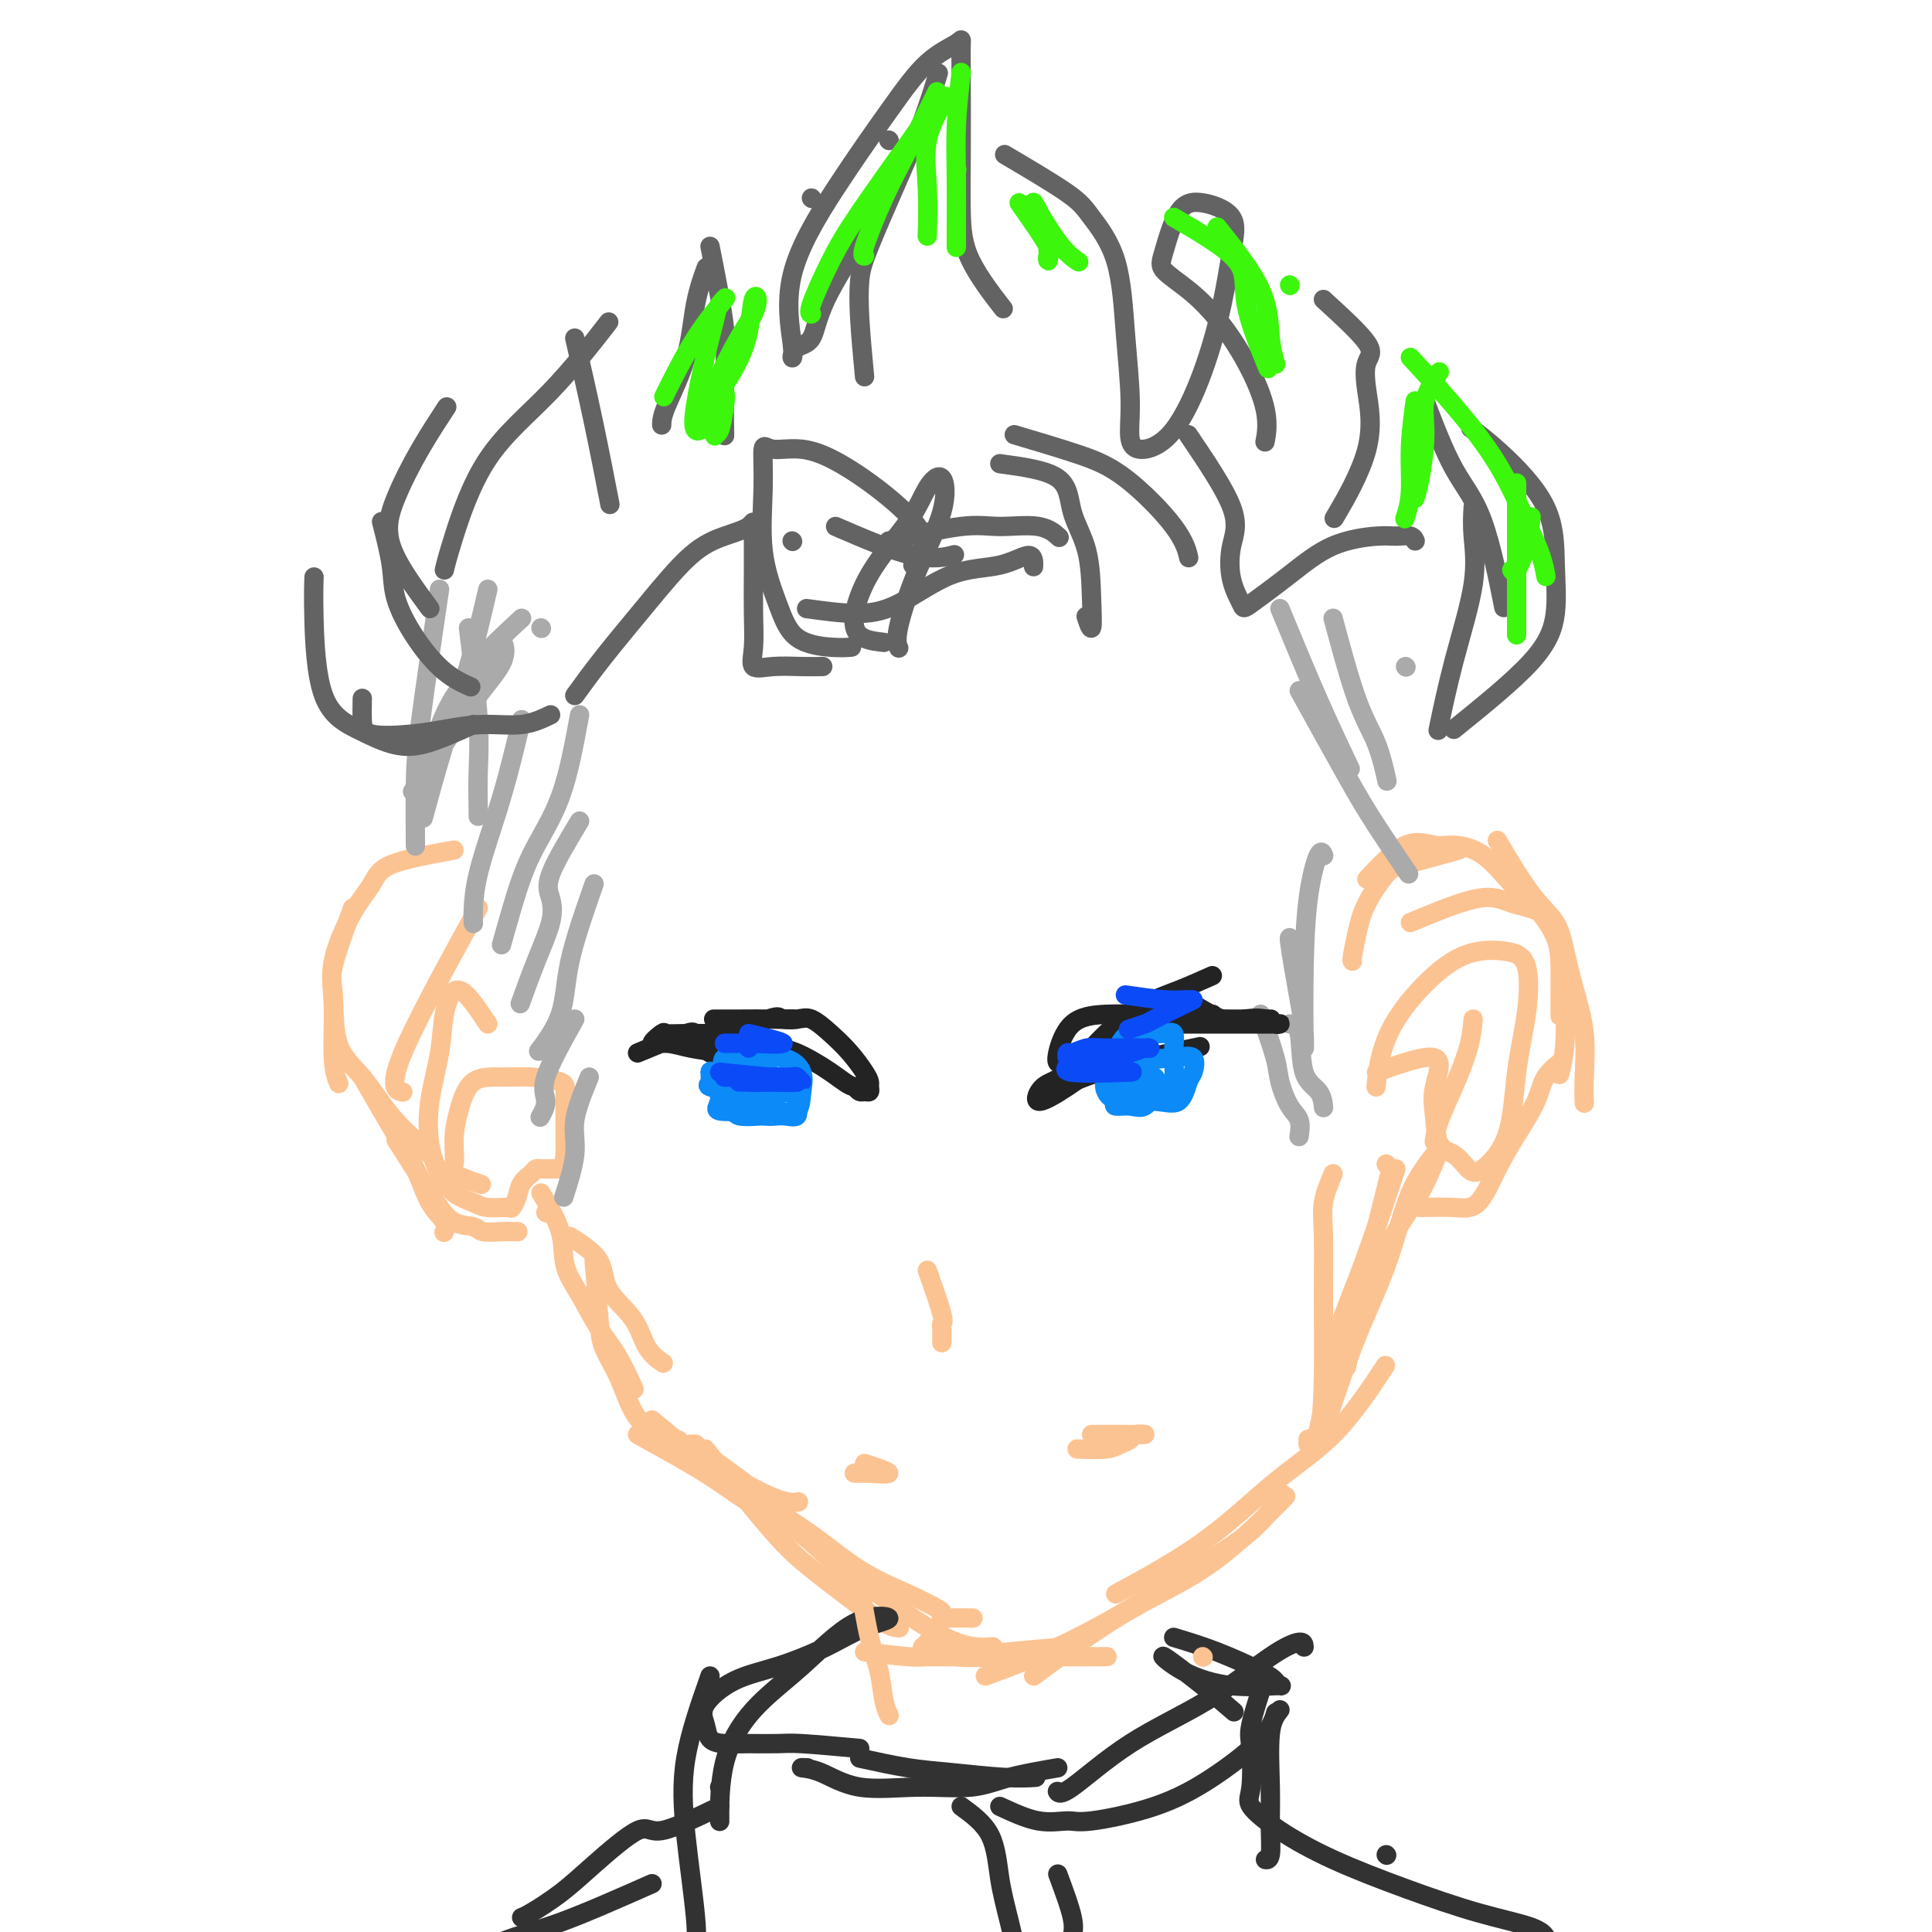 <svg viewBox='0 0 400 400' version='1.1' xmlns='http://www.w3.org/2000/svg' xmlns:xlink='http://www.w3.org/1999/xlink'><g fill='none' stroke='rgb(252,195,146)' stroke-width='4' stroke-linecap='round' stroke-linejoin='round'><path d='M94,176c-5.130,0.930 -10.260,1.859 -13,3c-2.740,1.141 -3.089,2.492 -4,4c-0.911,1.508 -2.384,3.172 -4,6c-1.616,2.828 -3.375,6.821 -4,10c-0.625,3.179 -0.116,5.543 0,9c0.116,3.457 -0.161,8.008 0,11c0.161,2.992 0.760,4.426 1,5c0.240,0.574 0.120,0.287 0,0'/><path d='M73,188c-1.691,4.653 -3.382,9.306 -4,12c-0.618,2.694 -0.163,3.428 0,6c0.163,2.572 0.033,6.980 1,10c0.967,3.020 3.030,4.652 5,7c1.970,2.348 3.848,5.413 6,8c2.152,2.587 4.579,4.697 6,6c1.421,1.303 1.834,1.801 2,2c0.166,0.199 0.083,0.100 0,0'/><path d='M75,223c2.572,4.463 5.144,8.926 7,12c1.856,3.074 2.994,4.757 4,7c1.006,2.243 1.878,5.044 3,7c1.122,1.956 2.494,3.065 3,4c0.506,0.935 0.144,1.696 0,2c-0.144,0.304 -0.072,0.152 0,0'/><path d='M82,236c2.793,4.394 5.586,8.789 7,11c1.414,2.211 1.449,2.239 2,3c0.551,0.761 1.619,2.257 3,3c1.381,0.743 3.074,0.735 4,1c0.926,0.265 1.083,0.803 2,1c0.917,0.197 2.593,0.053 4,0c1.407,-0.053 2.545,-0.015 3,0c0.455,0.015 0.228,0.008 0,0'/><path d='M113,251c0.000,0.000 0.100,0.100 0.1,0.1'/><path d='M118,256c2.443,1.574 4.886,3.147 6,5c1.114,1.853 0.898,3.985 2,6c1.102,2.015 3.522,3.911 5,6c1.478,2.089 2.013,4.370 3,6c0.987,1.630 2.425,2.609 3,3c0.575,0.391 0.288,0.196 0,0'/><path d='M112,247c1.643,2.723 3.286,5.446 4,8c0.714,2.554 0.500,4.937 1,7c0.500,2.063 1.714,3.804 3,6c1.286,2.196 2.644,4.846 4,7c1.356,2.154 2.711,3.811 4,6c1.289,2.189 2.511,4.911 3,6c0.489,1.089 0.244,0.544 0,0'/><path d='M123,261c0.382,4.525 0.764,9.050 1,12c0.236,2.950 0.327,4.325 1,6c0.673,1.675 1.929,3.651 3,6c1.071,2.349 1.957,5.073 3,7c1.043,1.927 2.242,3.057 4,4c1.758,0.943 4.074,1.698 5,2c0.926,0.302 0.463,0.151 0,0'/><path d='M135,294c4.459,3.721 8.919,7.442 11,9c2.081,1.558 1.785,0.954 4,2c2.215,1.046 6.943,3.743 10,5c3.057,1.257 4.445,1.073 5,1c0.555,-0.073 0.278,-0.037 0,0'/><path d='M132,297c5.155,2.843 10.309,5.687 14,8c3.691,2.313 5.918,4.097 9,6c3.082,1.903 7.019,3.925 10,6c2.981,2.075 5.006,4.202 7,6c1.994,1.798 3.957,3.265 5,4c1.043,0.735 1.165,0.736 2,1c0.835,0.264 2.381,0.790 3,1c0.619,0.210 0.309,0.105 0,0'/><path d='M146,300c4.811,6.030 9.622,12.061 13,16c3.378,3.939 5.322,5.788 8,8c2.678,2.212 6.089,4.789 9,7c2.911,2.211 5.322,4.057 7,5c1.678,0.943 2.622,0.984 3,1c0.378,0.016 0.189,0.008 0,0'/><path d='M179,342c3.484,0.423 6.969,0.846 9,1c2.031,0.154 2.610,0.037 4,0c1.390,-0.037 3.592,0.004 6,0c2.408,-0.004 5.024,-0.054 7,0c1.976,0.054 3.313,0.210 5,0c1.687,-0.210 3.723,-0.787 5,-1c1.277,-0.213 1.793,-0.061 2,0c0.207,0.061 0.103,0.030 0,0'/><path d='M192,340c3.762,0.815 7.524,1.631 10,2c2.476,0.369 3.667,0.292 7,0c3.333,-0.292 8.810,-0.798 11,-1c2.190,-0.202 1.095,-0.101 0,0'/><path d='M143,299c4.953,3.426 9.906,6.851 15,11c5.094,4.149 10.329,9.021 15,13c4.671,3.979 8.778,7.067 13,10c4.222,2.933 8.560,5.713 12,7c3.440,1.287 5.983,1.082 7,1c1.017,-0.082 0.509,-0.041 0,0'/><path d='M144,299c3.555,3.529 7.110,7.057 11,10c3.890,2.943 8.114,5.299 12,8c3.886,2.701 7.433,5.747 11,8c3.567,2.253 7.156,3.714 10,5c2.844,1.286 4.945,2.397 6,3c1.055,0.603 1.064,0.697 1,1c-0.064,0.303 -0.203,0.813 0,1c0.203,0.187 0.747,0.050 2,0c1.253,-0.050 3.215,-0.014 4,0c0.785,0.014 0.392,0.007 0,0'/><path d='M191,341c2.011,0.845 4.022,1.691 7,2c2.978,0.309 6.922,0.083 10,0c3.078,-0.083 5.290,-0.022 9,0c3.710,0.022 8.917,0.006 11,0c2.083,-0.006 1.041,-0.003 0,0'/><path d='M204,347c4.951,-1.823 9.902,-3.645 15,-6c5.098,-2.355 10.344,-5.241 15,-8c4.656,-2.759 8.722,-5.389 13,-8c4.278,-2.611 8.767,-5.203 12,-8c3.233,-2.797 5.209,-5.799 6,-7c0.791,-1.201 0.395,-0.600 0,0'/><path d='M214,347c4.856,-3.589 9.713,-7.177 14,-10c4.287,-2.823 8.005,-4.880 12,-7c3.995,-2.120 8.268,-4.301 13,-8c4.732,-3.699 9.923,-8.914 12,-11c2.077,-2.086 1.038,-1.043 0,0'/><path d='M231,330c2.761,-1.485 5.522,-2.971 9,-5c3.478,-2.029 7.672,-4.602 12,-8c4.328,-3.398 8.789,-7.622 13,-11c4.211,-3.378 8.172,-5.909 12,-10c3.828,-4.091 7.522,-9.740 9,-12c1.478,-2.260 0.739,-1.130 0,0'/><path d='M276,243c-0.846,2.033 -1.693,4.065 -2,6c-0.307,1.935 -0.076,3.772 0,7c0.076,3.228 -0.005,7.846 0,13c0.005,5.154 0.094,10.846 0,16c-0.094,5.154 -0.371,9.772 -1,12c-0.629,2.228 -1.608,2.065 -2,2c-0.392,-0.065 -0.196,-0.033 0,0'/><path d='M288,242c-1.086,4.389 -2.172,8.778 -3,12c-0.828,3.222 -1.397,5.276 -2,8c-0.603,2.724 -1.239,6.118 -2,10c-0.761,3.882 -1.646,8.252 -2,10c-0.354,1.748 -0.177,0.874 0,0'/><path d='M289,242c-0.839,2.554 -1.678,5.109 -3,9c-1.322,3.891 -3.125,9.119 -5,14c-1.875,4.881 -3.820,9.415 -5,14c-1.180,4.585 -1.593,9.221 -2,12c-0.407,2.779 -0.806,3.702 -1,5c-0.194,1.298 -0.182,2.973 1,0c1.182,-2.973 3.535,-10.594 6,-17c2.465,-6.406 5.043,-11.598 7,-17c1.957,-5.402 3.295,-11.013 5,-15c1.705,-3.987 3.778,-6.350 5,-8c1.222,-1.650 1.593,-2.587 1,-1c-0.593,1.587 -2.150,5.697 -4,9c-1.850,3.303 -3.992,5.799 -6,10c-2.008,4.201 -3.883,10.106 -6,15c-2.117,4.894 -4.475,8.776 -6,13c-1.525,4.224 -2.218,8.791 -3,11c-0.782,2.209 -1.652,2.060 -2,2c-0.348,-0.060 -0.174,-0.030 0,0'/><path d='M287,241c0.000,0.000 0.100,0.100 0.1,0.1'/><path d='M294,250c2.489,-0.055 4.978,-0.110 7,0c2.022,0.110 3.576,0.385 5,-1c1.424,-1.385 2.718,-4.431 4,-7c1.282,-2.569 2.551,-4.661 4,-7c1.449,-2.339 3.079,-4.926 4,-7c0.921,-2.074 1.133,-3.635 2,-5c0.867,-1.365 2.391,-2.533 3,-3c0.609,-0.467 0.305,-0.234 0,0'/><path d='M292,191c5.276,-2.196 10.552,-4.391 14,-5c3.448,-0.609 5.067,0.369 7,1c1.933,0.631 4.179,0.915 6,2c1.821,1.085 3.216,2.971 4,5c0.784,2.029 0.956,4.201 1,6c0.044,1.799 -0.040,3.224 0,6c0.040,2.776 0.203,6.901 0,10c-0.203,3.099 -0.772,5.171 -1,6c-0.228,0.829 -0.114,0.414 0,0'/><path d='M310,174c2.441,4.102 4.882,8.204 7,11c2.118,2.796 3.912,4.287 5,6c1.088,1.713 1.468,3.647 2,6c0.532,2.353 1.214,5.125 2,8c0.786,2.875 1.675,5.853 2,9c0.325,3.147 0.088,6.463 0,9c-0.088,2.537 -0.025,4.296 0,5c0.025,0.704 0.013,0.352 0,0'/><path d='M283,182c2.785,-2.964 5.570,-5.928 8,-7c2.430,-1.072 4.505,-0.253 6,0c1.495,0.253 2.411,-0.062 4,0c1.589,0.062 3.851,0.500 6,2c2.149,1.500 4.183,4.063 6,6c1.817,1.937 3.415,3.248 5,5c1.585,1.752 3.157,3.945 4,6c0.843,2.055 0.958,3.974 1,6c0.042,2.026 0.011,4.161 0,6c-0.011,1.839 -0.003,3.383 0,4c0.003,0.617 0.002,0.309 0,0'/><path d='M302,176c-4.303,1.185 -8.607,2.370 -11,3c-2.393,0.630 -2.876,0.705 -4,2c-1.124,1.295 -2.890,3.811 -4,6c-1.110,2.189 -1.566,4.051 -2,6c-0.434,1.949 -0.848,3.986 -1,5c-0.152,1.014 -0.044,1.004 0,1c0.044,-0.004 0.022,-0.002 0,0'/><path d='M285,222c5.069,-1.811 10.137,-3.623 12,-3c1.863,0.623 0.519,3.680 0,6c-0.519,2.320 -0.213,3.904 0,6c0.213,2.096 0.333,4.703 1,6c0.667,1.297 1.879,1.282 3,2c1.121,0.718 2.149,2.168 3,3c0.851,0.832 1.523,1.047 3,0c1.477,-1.047 3.758,-3.356 5,-7c1.242,-3.644 1.444,-8.624 2,-13c0.556,-4.376 1.467,-8.147 2,-12c0.533,-3.853 0.690,-7.786 0,-10c-0.690,-2.214 -2.227,-2.707 -4,-3c-1.773,-0.293 -3.782,-0.385 -6,0c-2.218,0.385 -4.646,1.248 -8,4c-3.354,2.752 -7.634,7.395 -10,12c-2.366,4.605 -2.819,9.173 -3,11c-0.181,1.827 -0.091,0.914 0,0'/><path d='M305,211c-0.166,1.810 -0.332,3.620 -1,6c-0.668,2.380 -1.839,5.329 -3,8c-1.161,2.671 -2.313,5.065 -3,7c-0.687,1.935 -0.911,3.410 -1,4c-0.089,0.590 -0.045,0.295 0,0'/><path d='M101,212c-2.211,-3.347 -4.422,-6.693 -6,-7c-1.578,-0.307 -2.522,2.427 -3,5c-0.478,2.573 -0.488,4.986 -1,8c-0.512,3.014 -1.525,6.628 -2,10c-0.475,3.372 -0.411,6.501 0,9c0.411,2.499 1.168,4.368 2,6c0.832,1.632 1.739,3.027 3,4c1.261,0.973 2.877,1.524 4,2c1.123,0.476 1.753,0.878 3,1c1.247,0.122 3.111,-0.037 4,0c0.889,0.037 0.801,0.269 1,0c0.199,-0.269 0.683,-1.039 1,-2c0.317,-0.961 0.466,-2.114 1,-3c0.534,-0.886 1.452,-1.505 2,-2c0.548,-0.495 0.727,-0.865 1,-1c0.273,-0.135 0.640,-0.036 1,0c0.360,0.036 0.712,0.010 1,0c0.288,-0.010 0.511,-0.003 1,0c0.489,0.003 1.245,0.001 2,0'/><path d='M116,242c1.153,-1.207 1.037,-3.725 1,-6c-0.037,-2.275 0.005,-4.308 0,-6c-0.005,-1.692 -0.056,-3.043 0,-4c0.056,-0.957 0.219,-1.521 -1,-2c-1.219,-0.479 -3.819,-0.874 -6,-1c-2.181,-0.126 -3.942,0.018 -6,0c-2.058,-0.018 -4.413,-0.199 -6,1c-1.587,1.199 -2.407,3.779 -3,6c-0.593,2.221 -0.960,4.084 -1,6c-0.040,1.916 0.247,3.885 0,5c-0.247,1.115 -1.028,1.377 0,2c1.028,0.623 3.865,1.607 5,2c1.135,0.393 0.567,0.197 0,0'/><path d='M99,188c-6.756,12.311 -13.511,24.622 -16,31c-2.489,6.378 -0.711,6.822 0,7c0.711,0.178 0.356,0.089 0,0'/></g>
<g fill='none' stroke='rgb(170,170,170)' stroke-width='4' stroke-linecap='round' stroke-linejoin='round'><path d='M108,149c-1.011,4.192 -2.022,8.385 -3,12c-0.978,3.615 -1.922,6.654 -3,10c-1.078,3.346 -2.289,7.000 -3,10c-0.711,3.000 -0.922,5.346 -1,7c-0.078,1.654 -0.022,2.615 0,3c0.022,0.385 0.011,0.192 0,0'/><path d='M120,148c-1.116,6.104 -2.233,12.207 -4,17c-1.767,4.793 -4.185,8.274 -6,12c-1.815,3.726 -3.027,7.695 -4,11c-0.973,3.305 -1.707,5.944 -2,7c-0.293,1.056 -0.147,0.528 0,0'/><path d='M120,170c-2.518,4.187 -5.036,8.374 -6,11c-0.964,2.626 -0.374,3.693 0,5c0.374,1.307 0.533,2.856 0,5c-0.533,2.144 -1.759,4.885 -3,8c-1.241,3.115 -2.497,6.604 -3,8c-0.503,1.396 -0.251,0.698 0,0'/><path d='M123,183c-2.006,5.726 -4.012,11.452 -5,16c-0.988,4.548 -0.958,7.917 -2,11c-1.042,3.083 -3.155,5.881 -4,7c-0.845,1.119 -0.423,0.560 0,0'/><path d='M119,211c-2.565,4.595 -5.131,9.190 -6,12c-0.869,2.810 -0.042,3.833 0,5c0.042,1.167 -0.702,2.476 -1,3c-0.298,0.524 -0.149,0.262 0,0'/><path d='M122,223c-1.327,3.250 -2.655,6.500 -3,9c-0.345,2.500 0.292,4.250 0,7c-0.292,2.750 -1.512,6.500 -2,8c-0.488,1.500 -0.244,0.750 0,0'/><path d='M261,210c1.199,3.371 2.398,6.743 3,9c0.602,2.257 0.606,3.400 1,5c0.394,1.600 1.178,3.656 2,5c0.822,1.344 1.683,1.977 2,3c0.317,1.023 0.091,2.435 0,3c-0.091,0.565 -0.045,0.282 0,0'/><path d='M267,212c0.815,0.037 1.630,0.073 2,2c0.370,1.927 0.295,5.743 1,8c0.705,2.257 2.190,2.954 3,4c0.810,1.046 0.946,2.442 1,3c0.054,0.558 0.027,0.279 0,0'/><path d='M268,197c-0.619,-2.035 -1.238,-4.071 -1,-2c0.238,2.071 1.334,8.248 2,12c0.666,3.752 0.903,5.077 1,7c0.097,1.923 0.054,4.442 0,2c-0.054,-2.442 -0.119,-9.845 0,-16c0.119,-6.155 0.424,-11.062 1,-15c0.576,-3.938 1.424,-6.906 2,-8c0.576,-1.094 0.879,-0.312 1,0c0.121,0.312 0.061,0.156 0,0'/><path d='M108,128c-3.419,3.159 -6.838,6.319 -9,9c-2.162,2.681 -3.067,4.884 -4,7c-0.933,2.116 -1.894,4.145 -3,6c-1.106,1.855 -2.357,3.535 -3,5c-0.643,1.465 -0.677,2.716 0,1c0.677,-1.716 2.066,-6.397 4,-10c1.934,-3.603 4.414,-6.127 6,-8c1.586,-1.873 2.279,-3.093 3,-4c0.721,-0.907 1.471,-1.499 2,-1c0.529,0.499 0.838,2.090 0,4c-0.838,1.910 -2.823,4.141 -5,7c-2.177,2.859 -4.548,6.347 -7,10c-2.452,3.653 -4.986,7.472 -6,9c-1.014,1.528 -0.507,0.764 0,0'/><path d='M101,122c-1.244,5.369 -2.488,10.738 -4,16c-1.512,5.262 -3.292,10.417 -5,16c-1.708,5.583 -3.345,11.595 -4,14c-0.655,2.405 -0.327,1.202 0,0'/><path d='M91,122c-1.577,10.690 -3.155,21.381 -4,28c-0.845,6.619 -0.958,9.167 -1,13c-0.042,3.833 -0.012,8.952 0,11c0.012,2.048 0.006,1.024 0,0'/><path d='M97,130c0.845,6.981 1.691,13.962 2,19c0.309,5.038 0.083,8.134 0,11c-0.083,2.866 -0.022,5.502 0,7c0.022,1.498 0.006,1.856 0,2c-0.006,0.144 -0.003,0.072 0,0'/><path d='M112,130c0.000,0.000 0.100,0.100 0.1,0.1'/><path d='M269,143c3.726,6.744 7.452,13.488 10,18c2.548,4.512 3.917,6.792 6,10c2.083,3.208 4.881,7.345 6,9c1.119,1.655 0.560,0.827 0,0'/><path d='M265,126c2.711,6.578 5.422,13.156 8,19c2.578,5.844 5.022,10.956 6,13c0.978,2.044 0.489,1.022 0,0'/><path d='M276,128c1.720,6.375 3.440,12.750 5,17c1.560,4.250 2.958,6.375 4,9c1.042,2.625 1.726,5.750 2,7c0.274,1.250 0.137,0.625 0,0'/><path d='M291,138c0.000,0.000 0.100,0.100 0.1,0.1'/></g>
<g fill='none' stroke='rgb(99,99,100)' stroke-width='4' stroke-linecap='round' stroke-linejoin='round'><path d='M114,148c-1.832,0.869 -3.664,1.737 -6,2c-2.336,0.263 -5.176,-0.081 -8,0c-2.824,0.081 -5.632,0.585 -8,1c-2.368,0.415 -4.295,0.741 -7,1c-2.705,0.259 -6.189,0.451 -8,0c-1.811,-0.451 -1.949,-1.544 -2,-3c-0.051,-1.456 -0.015,-3.273 0,-4c0.015,-0.727 0.007,-0.363 0,0'/><path d='M98,150c-3.594,1.626 -7.187,3.252 -10,4c-2.813,0.748 -4.845,0.616 -7,0c-2.155,-0.616 -4.434,-1.718 -7,-3c-2.566,-1.282 -5.420,-2.746 -7,-7c-1.580,-4.254 -1.887,-11.299 -2,-16c-0.113,-4.701 -0.032,-7.057 0,-8c0.032,-0.943 0.016,-0.471 0,0'/><path d='M79,108c0.815,3.203 1.631,6.407 2,9c0.369,2.593 0.292,4.576 1,7c0.708,2.424 2.200,5.289 4,8c1.800,2.711 3.908,5.268 6,7c2.092,1.732 4.169,2.638 5,3c0.831,0.362 0.415,0.181 0,0'/><path d='M89,126c-3.383,-4.601 -6.766,-9.203 -8,-13c-1.234,-3.797 -0.321,-6.791 1,-10c1.321,-3.209 3.048,-6.633 5,-10c1.952,-3.367 4.129,-6.676 5,-8c0.871,-1.324 0.435,-0.662 0,0'/><path d='M92,118c0.359,-1.467 0.718,-2.935 2,-7c1.282,-4.065 3.488,-10.729 7,-16c3.512,-5.271 8.330,-9.150 13,-14c4.670,-4.850 9.191,-10.671 11,-13c1.809,-2.329 0.904,-1.164 0,0'/><path d='M119,70c1.356,5.933 2.711,11.867 4,18c1.289,6.133 2.511,12.467 3,15c0.489,2.533 0.244,1.267 0,0'/><path d='M137,88c0.014,-0.836 0.029,-1.671 1,-4c0.971,-2.329 2.900,-6.150 4,-10c1.100,-3.850 1.373,-7.729 2,-11c0.627,-3.271 1.608,-5.935 2,-7c0.392,-1.065 0.196,-0.533 0,0'/><path d='M147,51c1.268,6.381 2.536,12.762 3,17c0.464,4.238 0.125,6.333 0,10c-0.125,3.667 -0.036,8.905 0,11c0.036,2.095 0.018,1.048 0,0'/><path d='M168,41c0.000,0.000 0.100,0.100 0.1,0.1'/><path d='M184,29c0.000,0.000 0.100,0.100 0.1,0.1'/><path d='M208,32c5.066,2.992 10.132,5.985 13,8c2.868,2.015 3.537,3.054 5,5c1.463,1.946 3.719,4.800 5,9c1.281,4.200 1.586,9.746 2,15c0.414,5.254 0.935,10.215 1,14c0.065,3.785 -0.327,6.394 0,8c0.327,1.606 1.372,2.210 3,2c1.628,-0.210 3.839,-1.235 6,-4c2.161,-2.765 4.274,-7.270 6,-12c1.726,-4.730 3.067,-9.684 4,-14c0.933,-4.316 1.459,-7.995 2,-11c0.541,-3.005 1.098,-5.336 0,-7c-1.098,-1.664 -3.849,-2.659 -6,-3c-2.151,-0.341 -3.701,-0.027 -5,2c-1.299,2.027 -2.347,5.766 -3,8c-0.653,2.234 -0.910,2.963 0,4c0.910,1.037 2.986,2.384 5,4c2.014,1.616 3.965,3.502 6,6c2.035,2.498 4.154,5.608 6,9c1.846,3.392 3.420,7.067 4,10c0.580,2.933 0.166,5.124 0,6c-0.166,0.876 -0.083,0.438 0,0'/><path d='M274,62c3.791,3.463 7.582,6.926 9,9c1.418,2.074 0.463,2.757 0,4c-0.463,1.243 -0.433,3.044 0,6c0.433,2.956 1.271,7.065 0,12c-1.271,4.935 -4.649,10.696 -6,13c-1.351,2.304 -0.676,1.152 0,0'/><path d='M119,144c1.743,-2.410 3.486,-4.819 6,-8c2.514,-3.181 5.798,-7.132 9,-11c3.202,-3.868 6.322,-7.651 9,-10c2.678,-2.349 4.913,-3.264 7,-4c2.087,-0.736 4.024,-1.293 5,-2c0.976,-0.707 0.991,-1.565 1,0c0.009,1.565 0.013,5.554 0,9c-0.013,3.446 -0.041,6.349 0,9c0.041,2.651 0.152,5.050 0,7c-0.152,1.950 -0.565,3.451 0,4c0.565,0.549 2.110,0.147 4,0c1.890,-0.147 4.124,-0.040 6,0c1.876,0.040 3.393,0.011 4,0c0.607,-0.011 0.303,-0.006 0,0'/><path d='M164,112c0.000,0.000 0.100,0.100 0.1,0.1'/><path d='M173,109c5.867,2.533 11.733,5.067 16,6c4.267,0.933 6.933,0.267 8,0c1.067,-0.267 0.533,-0.133 0,0'/><path d='M167,126c3.472,0.478 6.944,0.956 10,1c3.056,0.044 5.694,-0.345 9,-2c3.306,-1.655 7.278,-4.576 11,-6c3.722,-1.424 7.194,-1.351 10,-2c2.806,-0.649 4.948,-2.021 6,-2c1.052,0.021 1.015,1.435 1,2c-0.015,0.565 -0.007,0.283 0,0'/><path d='M184,112c5.644,-1.284 11.289,-2.568 15,-3c3.711,-0.432 5.490,-0.013 8,0c2.510,0.013 5.753,-0.381 8,0c2.247,0.381 3.499,1.537 4,2c0.501,0.463 0.250,0.231 0,0'/><path d='M207,96c4.816,0.651 9.631,1.302 12,3c2.369,1.698 2.291,4.444 3,7c0.709,2.556 2.204,4.922 3,8c0.796,3.078 0.894,6.866 1,10c0.106,3.134 0.221,5.613 0,6c-0.221,0.387 -0.777,-1.318 -1,-2c-0.223,-0.682 -0.111,-0.341 0,0'/><path d='M189,117c1.388,-1.817 2.776,-3.634 2,-6c-0.776,-2.366 -3.714,-5.280 -7,-8c-3.286,-2.720 -6.918,-5.245 -10,-7c-3.082,-1.755 -5.613,-2.739 -8,-3c-2.387,-0.261 -4.631,0.203 -6,0c-1.369,-0.203 -1.864,-1.071 -2,0c-0.136,1.071 0.087,4.080 0,8c-0.087,3.920 -0.485,8.749 0,13c0.485,4.251 1.854,7.924 3,11c1.146,3.076 2.070,5.557 4,7c1.930,1.443 4.866,1.850 7,2c2.134,0.150 3.467,0.043 4,0c0.533,-0.043 0.267,-0.021 0,0'/><path d='M183,133c-2.659,-0.306 -5.319,-0.612 -6,-3c-0.681,-2.388 0.616,-6.857 3,-11c2.384,-4.143 5.853,-7.959 8,-11c2.147,-3.041 2.970,-5.307 4,-7c1.030,-1.693 2.266,-2.814 3,-2c0.734,0.814 0.968,3.563 0,7c-0.968,3.437 -3.136,7.560 -5,12c-1.864,4.440 -3.425,9.195 -4,12c-0.575,2.805 -0.164,3.658 0,4c0.164,0.342 0.082,0.171 0,0'/><path d='M210,90c4.641,1.380 9.282,2.759 13,4c3.718,1.241 6.512,2.343 10,5c3.488,2.657 7.670,6.869 10,10c2.330,3.131 2.809,5.180 3,6c0.191,0.820 0.096,0.410 0,0'/><path d='M246,90c3.788,5.608 7.577,11.216 9,15c1.423,3.784 0.482,5.743 0,8c-0.482,2.257 -0.503,4.812 0,7c0.503,2.188 1.531,4.008 2,5c0.469,0.992 0.379,1.156 2,0c1.621,-1.156 4.952,-3.631 8,-6c3.048,-2.369 5.811,-4.631 9,-6c3.189,-1.369 6.802,-1.845 9,-2c2.198,-0.155 2.981,0.010 4,0c1.019,-0.010 2.274,-0.195 3,0c0.726,0.195 0.922,0.770 1,1c0.078,0.230 0.039,0.115 0,0'/><path d='M305,105c-0.097,1.785 -0.195,3.569 0,6c0.195,2.431 0.681,5.507 0,10c-0.681,4.493 -2.530,10.402 -4,16c-1.470,5.598 -2.563,10.885 -3,13c-0.437,2.115 -0.219,1.057 0,0'/><path d='M301,151c6.196,-5.012 12.393,-10.023 16,-14c3.607,-3.977 4.626,-6.919 5,-10c0.374,-3.081 0.103,-6.301 0,-10c-0.103,-3.699 -0.038,-7.878 -2,-12c-1.962,-4.122 -5.951,-8.187 -9,-11c-3.049,-2.813 -5.157,-4.375 -6,-5c-0.843,-0.625 -0.422,-0.312 0,0'/><path d='M295,83c1.976,5.149 3.952,10.298 6,14c2.048,3.702 4.167,5.958 6,11c1.833,5.042 3.381,12.869 4,16c0.619,3.131 0.310,1.565 0,0'/><path d='M179,78c-0.402,-4.285 -0.803,-8.571 -1,-12c-0.197,-3.429 -0.189,-6.003 0,-8c0.189,-1.997 0.559,-3.419 2,-7c1.441,-3.581 3.953,-9.321 6,-14c2.047,-4.679 3.628,-8.298 5,-12c1.372,-3.702 2.535,-7.486 3,-9c0.465,-1.514 0.233,-0.757 0,0'/><path d='M180,47c-3.546,5.478 -7.092,10.955 -9,15c-1.908,4.045 -2.178,6.657 -3,8c-0.822,1.343 -2.196,1.417 -3,2c-0.804,0.583 -1.039,1.675 -1,2c0.039,0.325 0.353,-0.118 0,-3c-0.353,-2.882 -1.373,-8.204 0,-14c1.373,-5.796 5.138,-12.066 9,-18c3.862,-5.934 7.819,-11.533 11,-16c3.181,-4.467 5.584,-7.804 8,-10c2.416,-2.196 4.843,-3.252 6,-4c1.157,-0.748 1.044,-1.188 1,0c-0.044,1.188 -0.018,4.005 0,8c0.018,3.995 0.027,9.170 0,14c-0.027,4.830 -0.090,9.315 0,13c0.090,3.685 0.332,6.569 2,10c1.668,3.431 4.762,7.409 6,9c1.238,1.591 0.619,0.796 0,0'/></g>
<g fill='none' stroke='rgb(35,35,35)' stroke-width='4' stroke-linecap='round' stroke-linejoin='round'><path d='M225,217c-2.721,3.472 -5.443,6.944 -5,7c0.443,0.056 4.050,-3.302 6,-5c1.950,-1.698 2.244,-1.734 3,-2c0.756,-0.266 1.975,-0.762 2,-1c0.025,-0.238 -1.144,-0.217 -3,1c-1.856,1.217 -4.398,3.629 -6,5c-1.602,1.371 -2.263,1.701 -3,2c-0.737,0.299 -1.551,0.566 -2,1c-0.449,0.434 -0.533,1.034 0,1c0.533,-0.034 1.682,-0.701 5,-2c3.318,-1.299 8.805,-3.228 11,-4c2.195,-0.772 1.097,-0.386 0,0'/><path d='M243,208c3.889,1.268 7.777,2.536 10,3c2.223,0.464 2.779,0.124 4,0c1.221,-0.124 3.107,-0.033 4,0c0.893,0.033 0.792,0.009 1,0c0.208,-0.009 0.726,-0.001 1,0c0.274,0.001 0.306,-0.003 -1,0c-1.306,0.003 -3.949,0.015 -7,0c-3.051,-0.015 -6.509,-0.057 -9,0c-2.491,0.057 -4.013,0.211 -5,0c-0.987,-0.211 -1.437,-0.789 -2,-1c-0.563,-0.211 -1.239,-0.057 -1,0c0.239,0.057 1.393,0.015 3,0c1.607,-0.015 3.668,-0.004 5,0c1.332,0.004 1.934,0.001 3,0c1.066,-0.001 2.595,0.002 2,0c-0.595,-0.002 -3.316,-0.008 -6,0c-2.684,0.008 -5.332,0.030 -8,0c-2.668,-0.030 -5.356,-0.113 -8,0c-2.644,0.113 -5.245,0.422 -7,2c-1.755,1.578 -2.665,4.425 -3,6c-0.335,1.575 -0.096,1.879 0,2c0.096,0.121 0.048,0.061 0,0'/><path d='M251,202c-2.353,1.050 -4.706,2.099 -7,3c-2.294,0.901 -4.528,1.652 -7,3c-2.472,1.348 -5.182,3.293 -8,6c-2.818,2.707 -5.742,6.175 -8,8c-2.258,1.825 -3.848,2.005 -5,3c-1.152,0.995 -1.864,2.803 -1,3c0.864,0.197 3.305,-1.217 6,-3c2.695,-1.783 5.644,-3.933 8,-6c2.356,-2.067 4.117,-4.049 5,-5c0.883,-0.951 0.886,-0.870 1,-1c0.114,-0.130 0.340,-0.471 -1,0c-1.340,0.471 -4.244,1.754 -6,3c-1.756,1.246 -2.363,2.456 -3,3c-0.637,0.544 -1.303,0.422 -2,1c-0.697,0.578 -1.424,1.856 0,2c1.424,0.144 4.999,-0.846 10,-2c5.001,-1.154 11.429,-2.473 14,-3c2.571,-0.527 1.286,-0.264 0,0'/><path d='M244,206c3.345,2.105 6.689,4.210 9,5c2.311,0.790 3.587,0.264 5,0c1.413,-0.264 2.963,-0.267 4,0c1.037,0.267 1.560,0.804 2,1c0.440,0.196 0.797,0.053 1,0c0.203,-0.053 0.251,-0.014 -2,0c-2.251,0.014 -6.801,0.004 -10,0c-3.199,-0.004 -5.046,-0.001 -7,0c-1.954,0.001 -4.014,0.000 -5,0c-0.986,-0.000 -0.897,-0.000 -1,0c-0.103,0.000 -0.399,0.000 1,0c1.399,-0.000 4.492,-0.000 8,0c3.508,0.000 7.431,0.000 9,0c1.569,-0.000 0.785,-0.000 0,0'/><path d='M132,218c4.072,-1.691 8.144,-3.381 10,-4c1.856,-0.619 1.495,-0.165 2,0c0.505,0.165 1.875,0.042 3,0c1.125,-0.042 2.005,-0.004 1,0c-1.005,0.004 -3.894,-0.028 -6,0c-2.106,0.028 -3.430,0.116 -4,0c-0.570,-0.116 -0.386,-0.435 -1,0c-0.614,0.435 -2.028,1.623 -2,2c0.028,0.377 1.496,-0.056 3,0c1.504,0.056 3.042,0.603 5,1c1.958,0.397 4.335,0.645 6,1c1.665,0.355 2.619,0.816 3,1c0.381,0.184 0.191,0.092 0,0'/><path d='M144,217c6.129,-2.536 12.258,-5.072 15,-6c2.742,-0.928 2.099,-0.249 3,0c0.901,0.249 3.348,0.067 3,0c-0.348,-0.067 -3.492,-0.018 -6,0c-2.508,0.018 -4.381,0.005 -6,0c-1.619,-0.005 -2.985,-0.001 -4,0c-1.015,0.001 -1.679,-0.002 -1,0c0.679,0.002 2.701,0.009 5,0c2.299,-0.009 4.873,-0.033 7,0c2.127,0.033 3.806,0.123 5,0c1.194,-0.123 1.903,-0.461 3,0c1.097,0.461 2.581,1.720 4,3c1.419,1.280 2.773,2.581 4,4c1.227,1.419 2.326,2.954 3,4c0.674,1.046 0.924,1.601 1,2c0.076,0.399 -0.021,0.640 0,1c0.021,0.360 0.160,0.839 0,1c-0.160,0.161 -0.620,0.005 -1,0c-0.380,-0.005 -0.680,0.141 -1,0c-0.320,-0.141 -0.660,-0.571 -1,-1'/><path d='M177,225c-1.077,0.011 -2.771,-1.461 -5,-3c-2.229,-1.539 -4.993,-3.145 -7,-4c-2.007,-0.855 -3.256,-0.957 -5,-1c-1.744,-0.043 -3.984,-0.025 -6,0c-2.016,0.025 -3.808,0.058 -5,0c-1.192,-0.058 -1.782,-0.208 -2,0c-0.218,0.208 -0.062,0.774 0,1c0.062,0.226 0.031,0.113 0,0'/></g>
<g fill='none' stroke='rgb(60,246,12)' stroke-width='4' stroke-linecap='round' stroke-linejoin='round'><path d='M190,27c-4.514,6.309 -9.027,12.619 -12,17c-2.973,4.381 -4.405,6.834 -6,10c-1.595,3.166 -3.352,7.045 -4,9c-0.648,1.955 -0.185,1.987 0,2c0.185,0.013 0.093,0.006 0,0'/><path d='M194,19c-2.091,4.226 -4.182,8.453 -6,12c-1.818,3.547 -3.364,6.415 -5,10c-1.636,3.585 -3.364,7.888 -4,10c-0.636,2.112 -0.182,2.032 0,2c0.182,-0.032 0.091,-0.016 0,0'/><path d='M196,20c-1.690,2.940 -3.381,5.881 -4,9c-0.619,3.119 -0.167,6.417 0,10c0.167,3.583 0.048,7.452 0,9c-0.048,1.548 -0.024,0.774 0,0'/><path d='M199,15c-0.423,3.675 -0.845,7.349 -1,11c-0.155,3.651 -0.041,7.278 0,11c0.041,3.722 0.011,7.541 0,10c-0.011,2.459 -0.003,3.560 0,4c0.003,0.440 0.002,0.220 0,0'/><path d='M198,35c0.000,0.000 0.100,0.100 0.1,0.1'/><path d='M211,42c2.536,3.614 5.071,7.229 6,9c0.929,1.771 0.251,1.700 0,2c-0.251,0.300 -0.077,0.972 0,1c0.077,0.028 0.056,-0.588 0,-2c-0.056,-1.412 -0.148,-3.622 -1,-6c-0.852,-2.378 -2.466,-4.926 -2,-4c0.466,0.926 3.010,5.326 5,8c1.990,2.674 3.426,3.621 4,4c0.574,0.379 0.287,0.189 0,0'/><path d='M243,45c5.387,3.143 10.774,6.286 13,9c2.226,2.714 1.292,5.000 2,9c0.708,4.000 3.060,9.714 4,12c0.940,2.286 0.470,1.143 0,0'/><path d='M252,47c3.607,4.512 7.214,9.024 9,13c1.786,3.976 1.750,7.417 2,10c0.250,2.583 0.786,4.310 1,5c0.214,0.690 0.107,0.345 0,0'/><path d='M267,59c0.000,0.000 0.100,0.100 0.1,0.1'/><path d='M292,74c2.944,3.183 5.889,6.367 9,10c3.111,3.633 6.389,7.717 9,12c2.611,4.283 4.556,8.767 6,12c1.444,3.233 2.389,5.217 3,7c0.611,1.783 0.889,3.367 1,4c0.111,0.633 0.056,0.317 0,0'/><path d='M314,100c0.000,4.415 0.000,8.830 0,11c0.000,2.170 0.000,2.095 0,3c0.000,0.905 0.000,2.789 0,5c0.000,2.211 0.000,4.749 0,7c0.000,2.251 -0.000,4.215 0,5c0.000,0.785 0.000,0.393 0,0'/><path d='M317,107c-0.226,1.970 -0.452,3.940 -1,6c-0.548,2.060 -1.417,4.208 -2,5c-0.583,0.792 -0.881,0.226 -1,0c-0.119,-0.226 -0.060,-0.113 0,0'/><path d='M298,77c-1.290,1.984 -2.581,3.968 -3,6c-0.419,2.032 0.032,4.112 0,7c-0.032,2.888 -0.547,6.585 -1,9c-0.453,2.415 -0.844,3.547 -1,4c-0.156,0.453 -0.078,0.226 0,0'/><path d='M293,83c-0.452,3.357 -0.905,6.714 -1,10c-0.095,3.286 0.167,6.500 0,9c-0.167,2.500 -0.762,4.286 -1,5c-0.238,0.714 -0.119,0.357 0,0'/><path d='M156,65c-2.530,4.135 -5.060,8.270 -6,11c-0.940,2.730 -0.289,4.056 0,5c0.289,0.944 0.218,1.505 0,3c-0.218,1.495 -0.582,3.923 -1,5c-0.418,1.077 -0.890,0.803 -1,1c-0.110,0.197 0.140,0.865 0,-1c-0.140,-1.865 -0.672,-6.264 1,-11c1.672,-4.736 5.546,-9.809 7,-13c1.454,-3.191 0.488,-4.498 0,-3c-0.488,1.498 -0.496,5.802 -2,10c-1.504,4.198 -4.502,8.289 -6,11c-1.498,2.711 -1.494,4.041 -2,5c-0.506,0.959 -1.521,1.548 -2,1c-0.479,-0.548 -0.421,-2.233 0,-5c0.421,-2.767 1.207,-6.617 2,-10c0.793,-3.383 1.595,-6.299 2,-8c0.405,-1.701 0.412,-2.188 1,-3c0.588,-0.812 1.755,-1.950 1,-1c-0.755,0.950 -3.434,3.986 -6,8c-2.566,4.014 -5.019,9.004 -6,11c-0.981,1.996 -0.491,0.998 0,0'/></g>
<g fill='none' stroke='rgb(11,138,248)' stroke-width='4' stroke-linecap='round' stroke-linejoin='round'><path d='M156,225c-1.772,2.123 -3.545,4.247 -4,5c-0.455,0.753 0.407,0.136 1,0c0.593,-0.136 0.918,0.207 1,0c0.082,-0.207 -0.079,-0.966 0,-2c0.079,-1.034 0.398,-2.344 0,-3c-0.398,-0.656 -1.515,-0.658 -2,0c-0.485,0.658 -0.339,1.975 0,3c0.339,1.025 0.871,1.759 2,2c1.129,0.241 2.853,-0.012 4,0c1.147,0.012 1.715,0.288 2,0c0.285,-0.288 0.287,-1.140 0,-2c-0.287,-0.860 -0.861,-1.729 -2,-2c-1.139,-0.271 -2.841,0.057 -4,0c-1.159,-0.057 -1.775,-0.500 -2,0c-0.225,0.500 -0.061,1.942 0,3c0.061,1.058 0.017,1.731 1,2c0.983,0.269 2.991,0.135 5,0'/><path d='M158,231c1.646,0.273 2.759,-0.046 4,0c1.241,0.046 2.608,0.457 3,0c0.392,-0.457 -0.193,-1.782 0,-3c0.193,-1.218 1.162,-2.327 0,-3c-1.162,-0.673 -4.455,-0.909 -7,-1c-2.545,-0.091 -4.342,-0.039 -6,0c-1.658,0.039 -3.178,0.063 -4,0c-0.822,-0.063 -0.946,-0.213 -1,0c-0.054,0.213 -0.040,0.790 1,1c1.040,0.210 3.104,0.055 5,0c1.896,-0.055 3.622,-0.008 5,0c1.378,0.008 2.407,-0.022 3,0c0.593,0.022 0.751,0.098 1,0c0.249,-0.098 0.588,-0.368 0,-1c-0.588,-0.632 -2.104,-1.627 -4,-2c-1.896,-0.373 -4.172,-0.125 -6,0c-1.828,0.125 -3.209,0.128 -4,0c-0.791,-0.128 -0.994,-0.388 -1,0c-0.006,0.388 0.185,1.424 0,2c-0.185,0.576 -0.746,0.692 0,1c0.746,0.308 2.799,0.808 5,1c2.201,0.192 4.549,0.076 6,0c1.451,-0.076 2.003,-0.111 3,0c0.997,0.111 2.439,0.369 3,0c0.561,-0.369 0.241,-1.366 0,-2c-0.241,-0.634 -0.404,-0.905 -2,-1c-1.596,-0.095 -4.624,-0.015 -7,0c-2.376,0.015 -4.101,-0.034 -5,0c-0.899,0.034 -0.971,0.153 -1,1c-0.029,0.847 -0.014,2.424 0,4'/><path d='M149,228c-0.438,1.223 -1.032,1.780 0,2c1.032,0.220 3.690,0.103 6,0c2.310,-0.103 4.271,-0.193 6,0c1.729,0.193 3.225,0.669 4,0c0.775,-0.669 0.827,-2.482 1,-4c0.173,-1.518 0.465,-2.739 0,-4c-0.465,-1.261 -1.686,-2.561 -4,-3c-2.314,-0.439 -5.719,-0.015 -8,0c-2.281,0.015 -3.436,-0.377 -4,0c-0.564,0.377 -0.536,1.525 0,3c0.536,1.475 1.582,3.279 2,4c0.418,0.721 0.209,0.361 0,0'/><path d='M235,223c-0.427,0.812 -0.855,1.625 -1,2c-0.145,0.375 -0.008,0.314 0,1c0.008,0.686 -0.111,2.121 0,2c0.111,-0.121 0.454,-1.798 1,-3c0.546,-1.202 1.295,-1.930 2,-3c0.705,-1.070 1.366,-2.481 1,-3c-0.366,-0.519 -1.758,-0.147 -3,0c-1.242,0.147 -2.335,0.068 -3,1c-0.665,0.932 -0.901,2.876 -1,4c-0.099,1.124 -0.059,1.428 0,2c0.059,0.572 0.139,1.412 0,2c-0.139,0.588 -0.497,0.925 0,1c0.497,0.075 1.848,-0.113 3,0c1.152,0.113 2.105,0.527 3,0c0.895,-0.527 1.732,-1.995 2,-3c0.268,-1.005 -0.033,-1.548 0,-2c0.033,-0.452 0.401,-0.812 0,-1c-0.401,-0.188 -1.569,-0.205 -2,0c-0.431,0.205 -0.123,0.630 0,1c0.123,0.370 0.062,0.685 0,1'/><path d='M237,225c-0.232,0.294 0.188,0.029 1,0c0.812,-0.029 2.015,0.179 3,0c0.985,-0.179 1.750,-0.744 2,-2c0.250,-1.256 -0.016,-3.201 0,-5c0.016,-1.799 0.312,-3.450 0,-4c-0.312,-0.550 -1.234,0.002 -3,0c-1.766,-0.002 -4.377,-0.557 -6,0c-1.623,0.557 -2.259,2.225 -3,4c-0.741,1.775 -1.586,3.656 -2,5c-0.414,1.344 -0.395,2.150 0,3c0.395,0.850 1.167,1.744 3,2c1.833,0.256 4.729,-0.125 7,0c2.271,0.125 3.919,0.755 5,0c1.081,-0.755 1.595,-2.896 2,-4c0.405,-1.104 0.700,-1.173 1,-2c0.300,-0.827 0.606,-2.414 0,-3c-0.606,-0.586 -2.124,-0.171 -4,0c-1.876,0.171 -4.111,0.097 -6,1c-1.889,0.903 -3.432,2.781 -4,4c-0.568,1.219 -0.162,1.777 0,2c0.162,0.223 0.081,0.112 0,0'/></g>
<g fill='none' stroke='rgb(11,75,247)' stroke-width='4' stroke-linecap='round' stroke-linejoin='round'><path d='M149,222c4.160,0.423 8.320,0.845 10,1c1.680,0.155 0.880,0.041 1,0c0.120,-0.041 1.159,-0.011 1,0c-0.159,0.011 -1.518,0.003 -3,0c-1.482,-0.003 -3.089,-0.001 -4,0c-0.911,0.001 -1.127,0.001 -2,0c-0.873,-0.001 -2.403,-0.001 -2,0c0.403,0.001 2.739,0.004 5,0c2.261,-0.004 4.447,-0.015 6,0c1.553,0.015 2.473,0.057 3,0c0.527,-0.057 0.661,-0.211 1,0c0.339,0.211 0.884,0.789 0,1c-0.884,0.211 -3.198,0.057 -5,0c-1.802,-0.057 -3.091,-0.015 -4,0c-0.909,0.015 -1.437,0.004 -2,0c-0.563,-0.004 -1.161,-0.001 -1,0c0.161,0.001 1.080,0.001 2,0'/><path d='M155,224c-0.204,0.155 3.785,0.041 6,0c2.215,-0.041 2.656,-0.010 3,0c0.344,0.010 0.589,-0.001 1,0c0.411,0.001 0.986,0.014 1,0c0.014,-0.014 -0.532,-0.055 -1,0c-0.468,0.055 -0.857,0.207 -1,0c-0.143,-0.207 -0.041,-0.773 0,-1c0.041,-0.227 0.020,-0.113 0,0'/><path d='M228,218c3.003,-0.431 6.006,-0.863 6,-1c-0.006,-0.137 -3.022,0.020 -5,0c-1.978,-0.020 -2.920,-0.216 -4,0c-1.080,0.216 -2.299,0.843 -3,1c-0.701,0.157 -0.883,-0.157 -1,0c-0.117,0.157 -0.168,0.784 0,1c0.168,0.216 0.556,0.019 2,0c1.444,-0.019 3.943,0.139 6,0c2.057,-0.139 3.672,-0.574 5,-1c1.328,-0.426 2.367,-0.844 3,-1c0.633,-0.156 0.858,-0.050 1,0c0.142,0.050 0.199,0.045 -1,0c-1.199,-0.045 -3.654,-0.131 -6,0c-2.346,0.131 -4.585,0.480 -6,1c-1.415,0.520 -2.008,1.212 -3,2c-0.992,0.788 -2.382,1.674 0,2c2.382,0.326 8.538,0.093 11,0c2.462,-0.093 1.231,-0.047 0,0'/><path d='M233,206c2.949,0.423 5.899,0.846 8,1c2.101,0.154 3.354,0.038 4,0c0.646,-0.038 0.684,0.003 1,0c0.316,-0.003 0.911,-0.050 1,0c0.089,0.050 -0.327,0.196 -2,1c-1.673,0.804 -4.603,2.267 -6,3c-1.397,0.733 -1.261,0.736 -2,1c-0.739,0.264 -2.354,0.790 -3,1c-0.646,0.210 -0.323,0.105 0,0'/><path d='M155,214c3.575,0.845 7.151,1.691 7,2c-0.151,0.309 -4.027,0.083 -6,0c-1.973,-0.083 -2.042,-0.022 -3,0c-0.958,0.022 -2.804,0.006 -3,0c-0.196,-0.006 1.257,-0.002 3,0c1.743,0.002 3.774,0.000 5,0c1.226,-0.000 1.645,0.000 2,0c0.355,-0.000 0.645,-0.001 1,0c0.355,0.001 0.775,0.004 1,0c0.225,-0.004 0.257,-0.015 -1,0c-1.257,0.015 -3.801,0.056 -5,0c-1.199,-0.056 -1.054,-0.207 -1,0c0.054,0.207 0.015,0.774 0,1c-0.015,0.226 -0.008,0.113 0,0'/></g>
<g fill='none' stroke='rgb(252,195,146)' stroke-width='4' stroke-linecap='round' stroke-linejoin='round'><path d='M192,263c1.268,3.594 2.536,7.188 3,9c0.464,1.812 0.124,1.841 0,2c-0.124,0.159 -0.033,0.449 0,1c0.033,0.551 0.009,1.364 0,2c-0.009,0.636 -0.002,1.094 0,1c0.002,-0.094 0.001,-0.741 0,-1c-0.001,-0.259 -0.000,-0.129 0,0'/><path d='M179,303c2.540,0.845 5.080,1.691 5,2c-0.080,0.309 -2.781,0.083 -4,0c-1.219,-0.083 -0.956,-0.022 -1,0c-0.044,0.022 -0.393,0.006 -1,0c-0.607,-0.006 -1.471,-0.002 -1,0c0.471,0.002 2.277,0.000 3,0c0.723,-0.000 0.361,-0.000 0,0'/><path d='M223,300c2.255,0.091 4.510,0.182 6,0c1.490,-0.182 2.216,-0.637 3,-1c0.784,-0.363 1.626,-0.633 2,-1c0.374,-0.367 0.279,-0.830 1,-1c0.721,-0.170 2.256,-0.045 2,0c-0.256,0.045 -2.303,0.012 -4,0c-1.697,-0.012 -3.042,-0.003 -4,0c-0.958,0.003 -1.527,0.001 -2,0c-0.473,-0.001 -0.849,-0.000 -1,0c-0.151,0.000 -0.075,0.000 0,0'/></g>
<g fill='none' stroke='rgb(50,50,50)' stroke-width='4' stroke-linecap='round' stroke-linejoin='round'><path d='M178,364c3.493,0.762 6.986,1.525 10,2c3.014,0.475 5.550,0.663 9,1c3.450,0.337 7.813,0.821 11,1c3.187,0.179 5.196,0.051 6,0c0.804,-0.051 0.402,-0.026 0,0'/><path d='M207,374c2.769,1.283 5.537,2.566 8,3c2.463,0.434 4.620,0.018 6,0c1.380,-0.018 1.981,0.362 5,0c3.019,-0.362 8.455,-1.467 13,-3c4.545,-1.533 8.198,-3.493 12,-6c3.802,-2.507 7.755,-5.559 10,-8c2.245,-2.441 2.784,-4.269 3,-5c0.216,-0.731 0.108,-0.366 0,0'/><path d='M270,341c-0.032,-0.543 -0.064,-1.087 -1,-1c-0.936,0.087 -2.776,0.804 -6,3c-3.224,2.196 -7.831,5.870 -13,9c-5.169,3.130 -10.901,5.715 -16,9c-5.099,3.285 -9.565,7.269 -12,9c-2.435,1.731 -2.839,1.209 -3,1c-0.161,-0.209 -0.081,-0.104 0,0'/><path d='M199,374c2.354,1.721 4.708,3.442 6,6c1.292,2.558 1.523,5.953 2,9c0.477,3.047 1.200,5.744 2,9c0.800,3.256 1.677,7.069 2,9c0.323,1.931 0.092,1.980 0,2c-0.092,0.020 -0.046,0.010 0,0'/><path d='M219,388c1.268,3.411 2.536,6.821 3,9c0.464,2.179 0.125,3.125 0,4c-0.125,0.875 -0.036,1.679 0,2c0.036,0.321 0.018,0.161 0,0'/><path d='M219,366c-3.572,0.613 -7.143,1.226 -10,2c-2.857,0.774 -4.998,1.710 -8,2c-3.002,0.290 -6.864,-0.066 -11,0c-4.136,0.066 -8.548,0.554 -12,0c-3.452,-0.554 -5.946,-2.148 -8,-3c-2.054,-0.852 -3.668,-0.960 -4,-1c-0.332,-0.040 0.620,-0.011 1,0c0.380,0.011 0.190,0.006 0,0'/><path d='M178,362c-4.653,-0.424 -9.306,-0.847 -12,-1c-2.694,-0.153 -3.428,-0.035 -5,0c-1.572,0.035 -3.980,-0.011 -6,0c-2.020,0.011 -3.650,0.081 -5,0c-1.350,-0.081 -2.421,-0.313 -3,-1c-0.579,-0.687 -0.667,-1.828 -1,-3c-0.333,-1.172 -0.910,-2.376 0,-4c0.910,-1.624 3.307,-3.667 6,-5c2.693,-1.333 5.681,-1.954 9,-3c3.319,-1.046 6.969,-2.516 10,-4c3.031,-1.484 5.443,-2.982 8,-4c2.557,-1.018 5.260,-1.556 5,-2c-0.260,-0.444 -3.481,-0.793 -7,1c-3.519,1.793 -7.335,5.729 -11,9c-3.665,3.271 -7.178,5.877 -10,9c-2.822,3.123 -4.952,6.764 -6,11c-1.048,4.236 -1.014,9.067 -1,11c0.014,1.933 0.007,0.966 0,0'/><path d='M147,347c-2.053,5.841 -4.105,11.681 -5,17c-0.895,5.319 -0.632,10.116 0,16c0.632,5.884 1.632,12.853 2,17c0.368,4.147 0.105,5.470 0,6c-0.105,0.530 -0.053,0.265 0,0'/><path d='M149,370c0.000,0.000 0.100,0.100 0.1,0.1'/><path d='M149,374c-4.734,2.285 -9.467,4.570 -12,5c-2.533,0.430 -2.864,-0.995 -5,0c-2.136,0.995 -6.075,4.410 -9,7c-2.925,2.590 -4.836,4.354 -7,6c-2.164,1.646 -4.583,3.174 -6,4c-1.417,0.826 -1.834,0.950 -2,1c-0.166,0.050 -0.083,0.025 0,0'/><path d='M135,390c-6.935,3.064 -13.869,6.128 -19,8c-5.131,1.872 -8.458,2.553 -12,4c-3.542,1.447 -7.300,3.659 -10,5c-2.700,1.341 -4.343,1.812 -5,2c-0.657,0.188 -0.329,0.094 0,0'/><path d='M265,354c-0.847,1.064 -1.695,2.127 -2,5c-0.305,2.873 -0.068,7.554 0,11c0.068,3.446 -0.033,5.656 0,8c0.033,2.344 0.201,4.824 0,6c-0.201,1.176 -0.772,1.050 -1,1c-0.228,-0.050 -0.114,-0.025 0,0'/><path d='M262,347c-1.259,3.879 -2.519,7.757 -3,10c-0.481,2.243 -0.184,2.850 0,5c0.184,2.150 0.254,5.845 0,8c-0.254,2.155 -0.832,2.772 0,4c0.832,1.228 3.073,3.067 6,5c2.927,1.933 6.539,3.961 11,6c4.461,2.039 9.770,4.088 15,6c5.230,1.912 10.381,3.688 15,5c4.619,1.312 8.705,2.161 11,3c2.295,0.839 2.799,1.668 3,2c0.201,0.332 0.101,0.166 0,0'/><path d='M287,384c0.000,0.000 0.100,0.100 0.1,0.1'/><path d='M243,339c2.869,0.867 5.739,1.734 9,3c3.261,1.266 6.915,2.929 9,4c2.085,1.071 2.601,1.548 3,2c0.399,0.452 0.681,0.879 1,1c0.319,0.121 0.674,-0.065 -1,0c-1.674,0.065 -5.376,0.382 -9,0c-3.624,-0.382 -7.170,-1.464 -10,-3c-2.830,-1.536 -4.944,-3.525 -4,-3c0.944,0.525 4.946,3.564 8,6c3.054,2.436 5.158,4.267 6,5c0.842,0.733 0.421,0.366 0,0'/></g>
<g fill='none' stroke='rgb(252,195,146)' stroke-width='4' stroke-linecap='round' stroke-linejoin='round'><path d='M178,328c0.641,4.014 1.282,8.029 2,11c0.718,2.971 1.512,4.900 2,7c0.488,2.100 0.670,4.373 1,6c0.330,1.627 0.809,2.608 1,3c0.191,0.392 0.096,0.196 0,0'/><path d='M249,343c0.000,0.000 0.100,0.100 0.1,0.1'/></g>
</svg>
